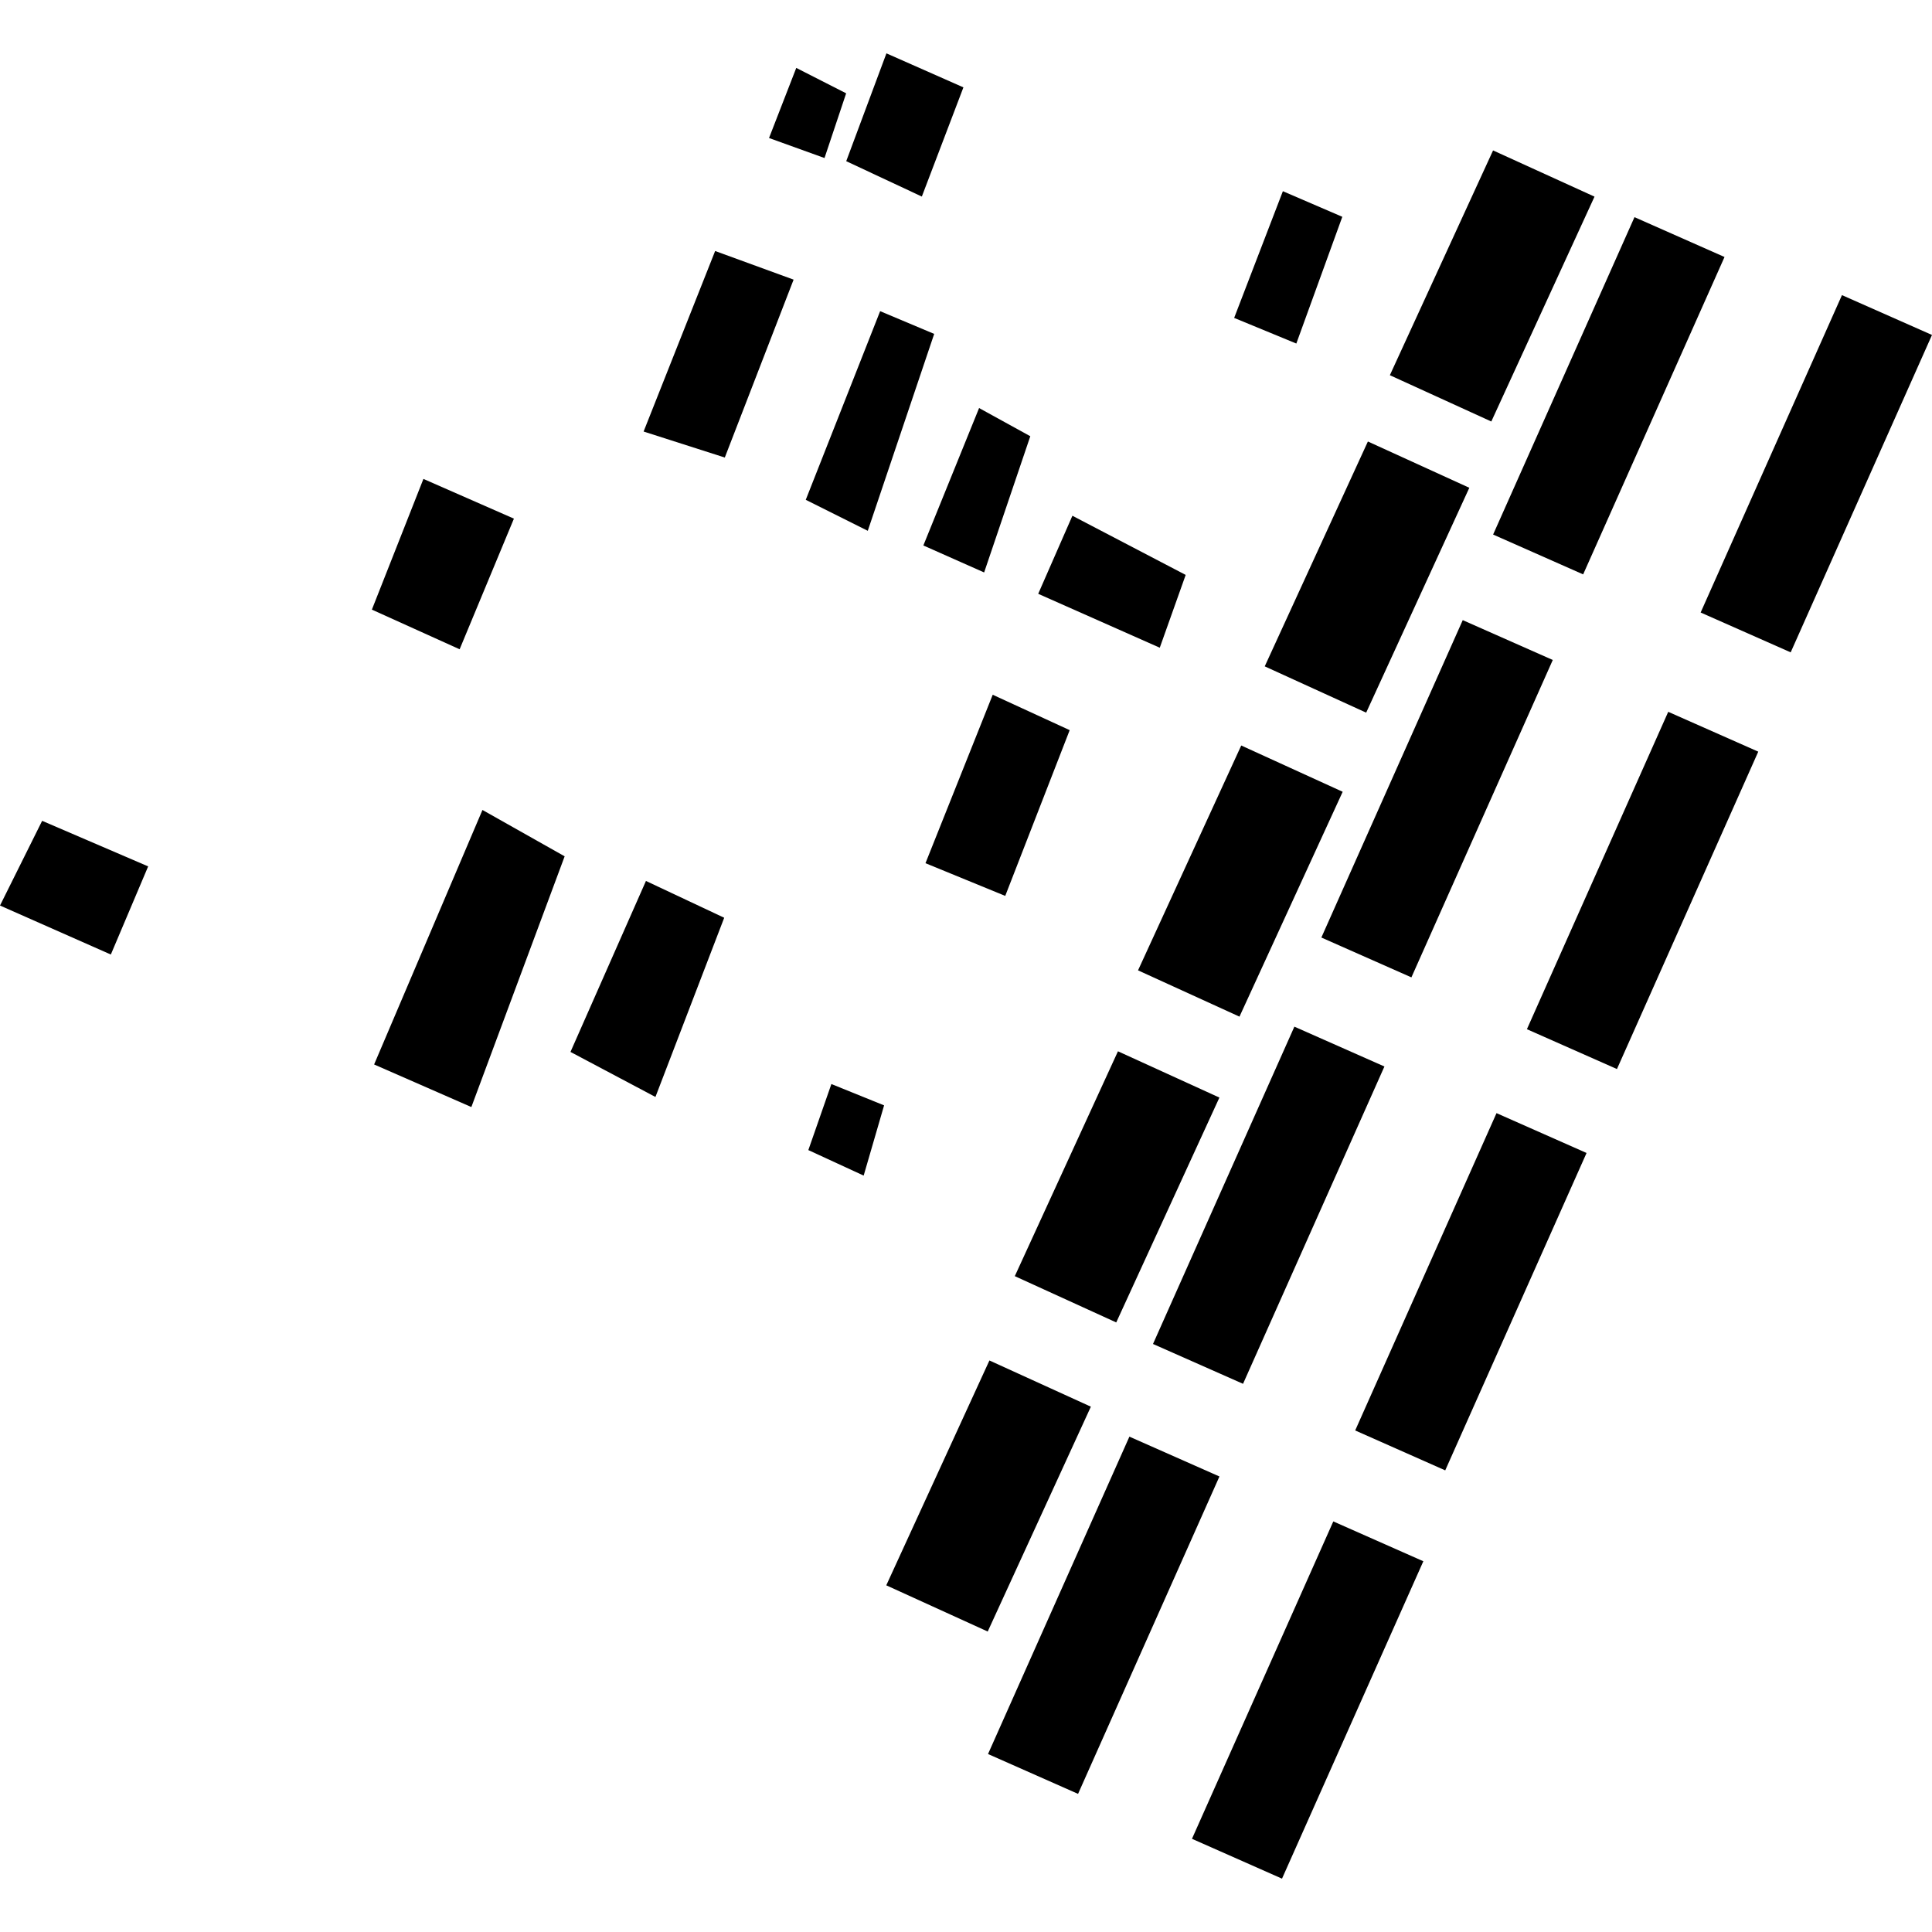 <?xml version="1.0" encoding="utf-8" standalone="no"?>
<!DOCTYPE svg PUBLIC "-//W3C//DTD SVG 1.1//EN"
  "http://www.w3.org/Graphics/SVG/1.1/DTD/svg11.dtd">
<!-- Created with matplotlib (https://matplotlib.org/) -->
<svg height="288pt" version="1.1" viewBox="0 0 288 288" width="288pt" xmlns="http://www.w3.org/2000/svg" xmlns:xlink="http://www.w3.org/1999/xlink">
 <defs>
  <style type="text/css">
*{stroke-linecap:butt;stroke-linejoin:round;}
  </style>
 </defs>
 <g id="figure_1">
  <g id="patch_1">
   <path d="M 0 288 
L 288 288 
L 288 0 
L 0 0 
z
" style="fill:none;opacity:0;"/>
  </g>
  <g id="axes_1">
   <g id="PatchCollection_1">
    <path clip-path="url(#pfb2cd0c69f)" d="M 202.016 213.235 
L 215.438 219.185 
L 236.505 171.872 
L 223.083 165.933 
L 202.016 213.235 
"/>
    <path clip-path="url(#pfb2cd0c69f)" d="M 147.283 261.47 
L 160.705 267.41 
L 181.78 220.097 
L 168.358 214.158 
L 147.283 261.47 
"/>
    <path clip-path="url(#pfb2cd0c69f)" d="M 227.614 153.422 
L 241.036 159.361 
L 262.102 112.048 
L 248.681 106.109 
L 227.614 153.422 
"/>
    <path clip-path="url(#pfb2cd0c69f)" d="M 132.115 236.321 
L 147.237 243.21 
L 162.614 209.691 
L 147.492 202.802 
L 132.115 236.321 
"/>
    <path clip-path="url(#pfb2cd0c69f)" d="M 171.876 200.344 
L 185.298 206.283 
L 206.373 158.981 
L 192.951 153.042 
L 171.876 200.344 
"/>
    <path clip-path="url(#pfb2cd0c69f)" d="M 177.685 274.108 
L 191.107 280.047 
L 212.175 232.734 
L 198.753 226.795 
L 177.685 274.108 
"/>
    <path clip-path="url(#pfb2cd0c69f)" d="M 151.275 190.234 
L 166.396 197.133 
L 181.774 163.614 
L 166.652 156.715 
L 151.275 190.234 
"/>
    <path clip-path="url(#pfb2cd0c69f)" d="M 207.185 55.932 
L 222.307 62.832 
L 237.691 29.313 
L 222.569 22.424 
L 207.185 55.932 
"/>
    <path clip-path="url(#pfb2cd0c69f)" d="M 222.576 79.684 
L 235.998 85.623 
L 257.072 38.31 
L 243.65 32.371 
L 222.576 79.684 
"/>
    <path clip-path="url(#pfb2cd0c69f)" d="M 253.512 91.306 
L 266.934 97.245 
L 288 49.932 
L 274.578 43.993 
L 253.512 91.306 
"/>
    <path clip-path="url(#pfb2cd0c69f)" d="M 188.532 99.333 
L 203.653 106.233 
L 219.03 72.713 
L 203.909 65.814 
L 188.532 99.333 
"/>
    <path clip-path="url(#pfb2cd0c69f)" d="M 169.645 144.649 
L 184.766 151.549 
L 200.151 118.03 
L 185.029 111.13 
L 169.645 144.649 
"/>
    <path clip-path="url(#pfb2cd0c69f)" d="M 196.974 139.756 
L 210.396 145.695 
L 231.47 98.382 
L 218.049 92.443 
L 196.974 139.756 
"/>
    <path clip-path="url(#pfb2cd0c69f)" d="M 193.241 51.212 
L 183.973 47.39 
L 191.236 28.503 
L 200.096 32.318 
L 193.241 51.212 
"/>
    <path clip-path="url(#pfb2cd0c69f)" d="M 108.045 68.204 
L 95.94 64.328 
L 106.604 37.417 
L 118.301 41.685 
L 108.045 68.204 
"/>
    <path clip-path="url(#pfb2cd0c69f)" d="M 129.358 79.126 
L 120.113 74.506 
L 131.201 46.385 
L 139.258 49.774 
L 129.358 79.126 
"/>
    <path clip-path="url(#pfb2cd0c69f)" d="M 172.885 96.554 
L 154.765 88.519 
L 159.861 76.882 
L 176.748 85.702 
L 172.885 96.554 
"/>
    <path clip-path="url(#pfb2cd0c69f)" d="M 146.703 85.335 
L 137.643 81.312 
L 145.951 60.827 
L 153.585 65.028 
L 146.703 85.335 
"/>
    <path clip-path="url(#pfb2cd0c69f)" d="M 122.908 23.556 
L 114.638 20.573 
L 118.698 10.123 
L 126.135 13.911 
L 122.908 23.556 
"/>
    <path clip-path="url(#pfb2cd0c69f)" d="M 137.416 29.301 
L 126.146 24.027 
L 132.138 7.953 
L 143.615 13.025 
L 137.416 29.301 
"/>
    <path clip-path="url(#pfb2cd0c69f)" d="M 68.516 96.787 
L 55.435 90.875 
L 63.119 71.392 
L 76.609 77.312 
L 68.516 96.787 
"/>
    <path clip-path="url(#pfb2cd0c69f)" d="M 149.849 133.551 
L 137.959 128.676 
L 147.983 103.565 
L 159.457 108.842 
L 149.849 133.551 
"/>
    <path clip-path="url(#pfb2cd0c69f)" d="M 128.745 175.244 
L 120.498 171.442 
L 123.933 161.595 
L 131.79 164.776 
L 128.745 175.244 
"/>
    <path clip-path="url(#pfb2cd0c69f)" d="M 97.705 163.522 
L 85.04 156.809 
L 96.29 131.322 
L 107.956 136.808 
L 97.705 163.522 
"/>
    <path clip-path="url(#pfb2cd0c69f)" d="M 70.265 165.026 
L 55.769 158.678 
L 71.92 120.741 
L 84.172 127.651 
L 70.265 165.026 
"/>
    <path clip-path="url(#pfb2cd0c69f)" d="M 16.522 142.29 
L 0 134.986 
L 6.282 122.358 
L 22.086 129.152 
L 16.522 142.29 
"/>
   </g>
  </g>
 </g>
 <defs>
  <clipPath id="pfb2cd0c69f">
   <rect height="272.094" width="288" x="0" y="7.953"/>
  </clipPath>
 </defs>
</svg>

